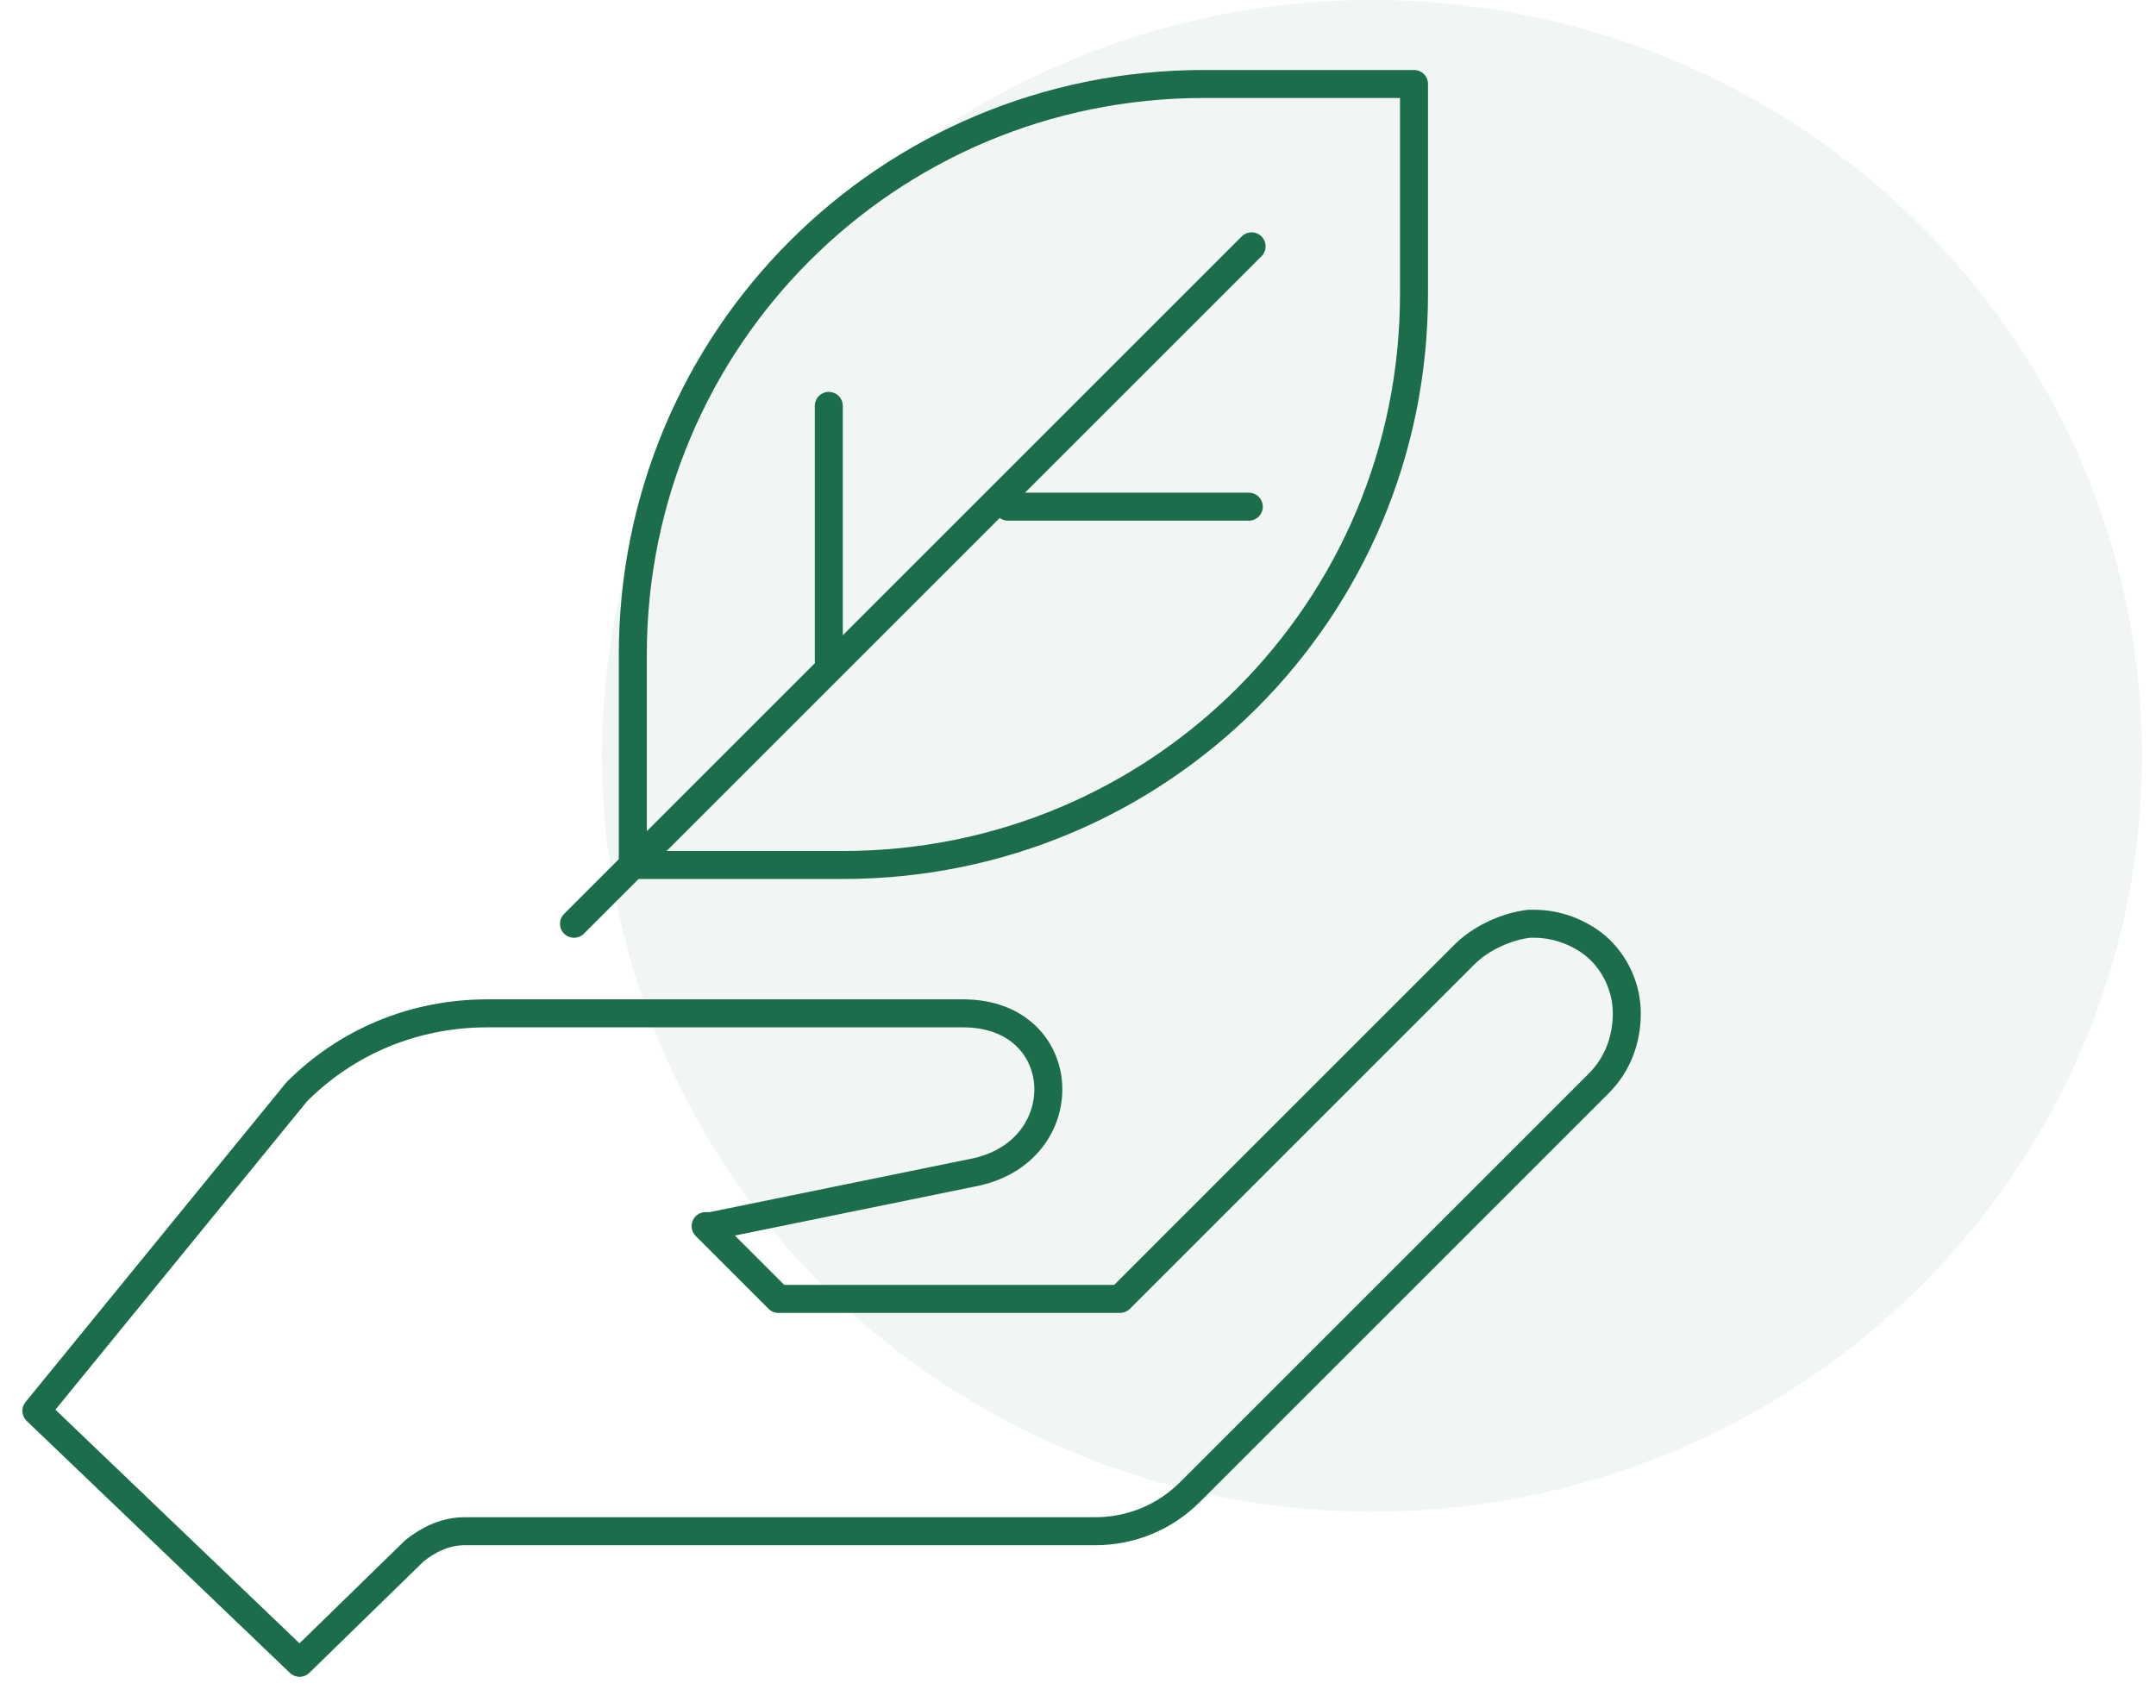 <?xml version="1.0" encoding="utf-8"?>
<!-- Generator: Adobe Illustrator 24.0.1, SVG Export Plug-In . SVG Version: 6.00 Build 0)  -->
<svg version="1.1" id="Layer_1" xmlns="http://www.w3.org/2000/svg" xmlns:xlink="http://www.w3.org/1999/xlink" x="0px" y="0px"
	 viewBox="0 0 77 61" style="enable-background:new 0 0 77 61;" xml:space="preserve">
<style type="text/css">
	.st0{opacity:6.000000e-02;fill:#1C6D4B;}
	.st1{fill:none;stroke:#1C6D4B;stroke-linecap:round;stroke-linejoin:round;}
</style>
<ellipse class="st0" cx="49" cy="27" rx="27.5" ry="27"/>
<path class="st1" d="M1.3,50.4L10.6,39c1.8-1.8,4.2-2.8,6.8-2.8h17c3.9,0,4.1,5,0.3,5.7l-9.3,1.9l-0.2,0l2.6,2.6H40l0.1-0.1
	l12.2-12.2c0.6-0.6,1.5-1,2.3-1.1c0.1,0,0.2,0,0.2,0c0.8,0,1.6,0.3,2.2,0.8c0.7,0.6,1.1,1.5,1.1,2.4c0,0.9-0.3,1.8-1,2.5L42.5,53.3
	c-0.9,0.9-2.1,1.4-3.4,1.4H16.6c-0.7,0-1.3,0.3-1.8,0.7l-4.1,4L1.3,50.4z"/>
<path class="st1" d="M30.1,30.9h-7.5v-7.5c0-11.3,9.1-20.4,20.4-20.4h7.5v7.5C50.5,21.8,41.4,30.9,30.1,30.9z"/>
<line class="st1" x1="44.7" y1="8.8" x2="20.5" y2="33"/>
<line class="st1" x1="29.6" y1="14.5" x2="29.6" y2="23.6"/>
<line class="st1" x1="44.6" y1="18.1" x2="36" y2="18.1"/>
</svg>
